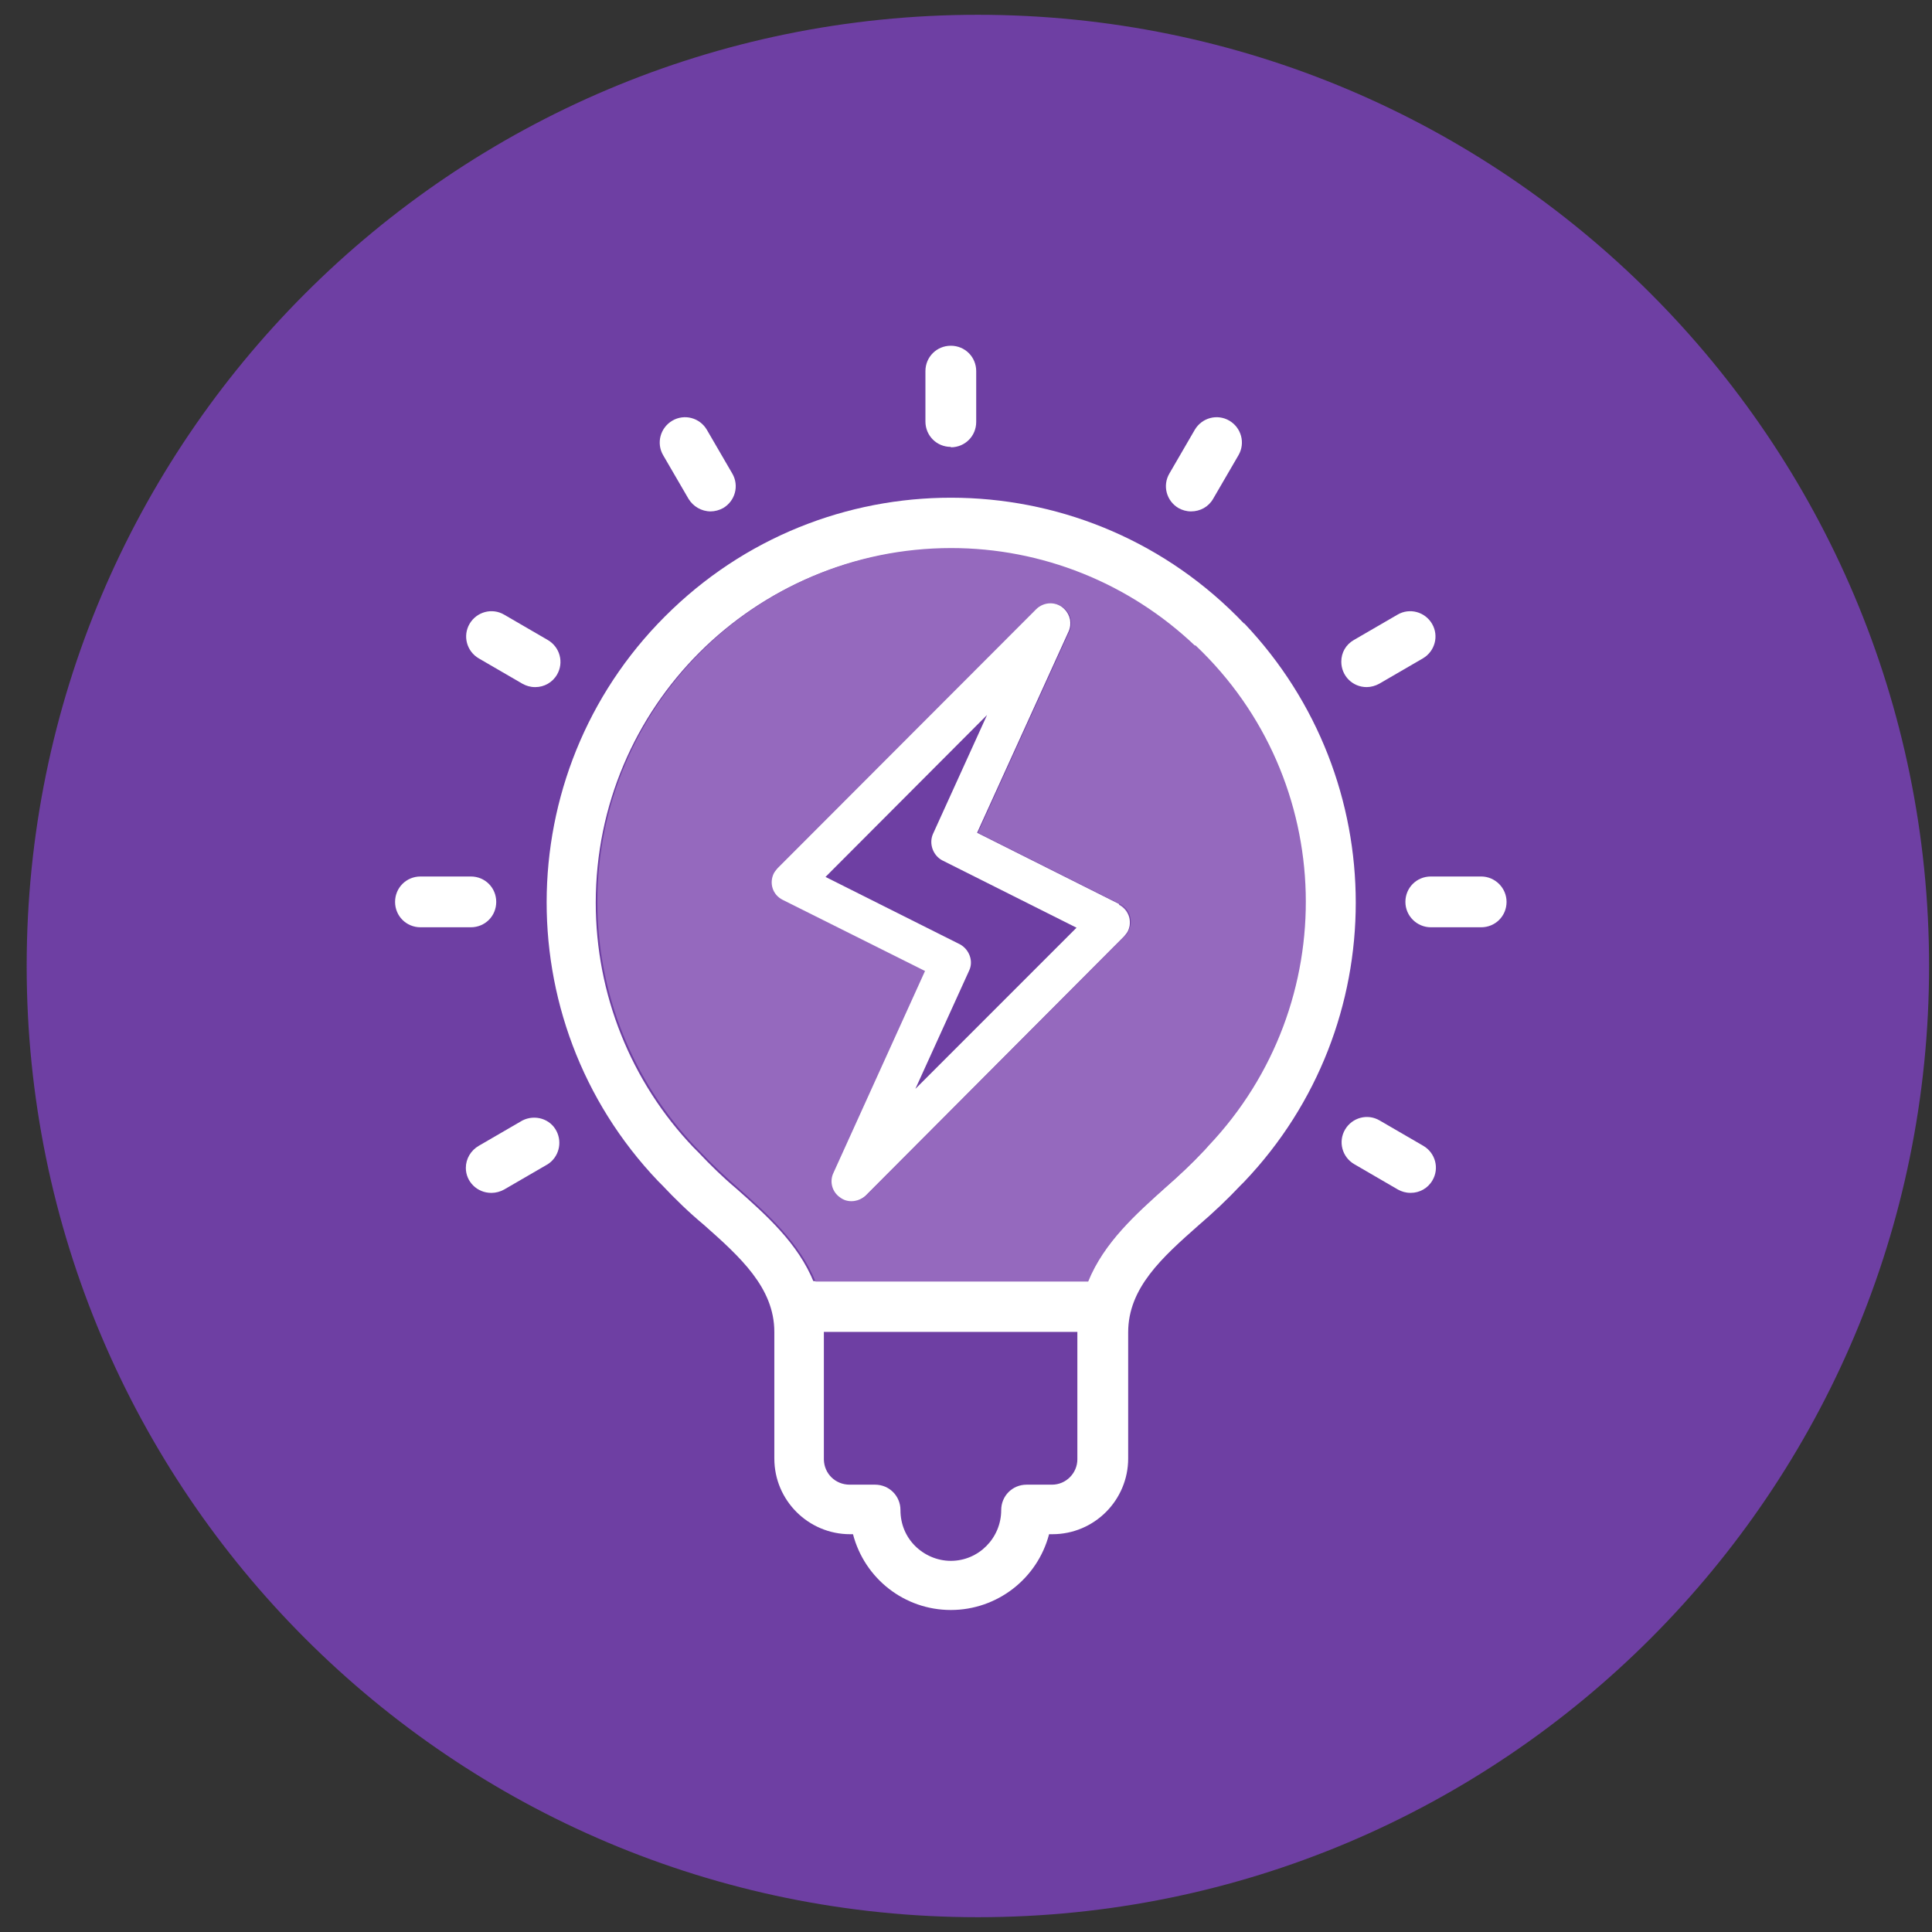 <?xml version="1.0" encoding="UTF-8"?>
<svg xmlns="http://www.w3.org/2000/svg" width="67" height="67" viewBox="0 0 67 67" fill="none">
  <rect x="0" y="0" width="67" height="67" fill="#333333" stroke="none"/>
  <path d="M33.912 66.487C52.13 66.487 66.899 51.718 66.899 33.5C66.899 15.282 52.13 0.513 33.912 0.513C15.694 0.513 0.925 15.282 0.925 33.5C0.925 51.718 15.694 66.487 33.912 66.487Z" fill="#6E3FA3"></path>
  <path d="M39.109 32.287C39.109 32.287 39.037 32.417 38.979 32.46L30.014 41.454C29.884 41.584 29.711 41.642 29.523 41.642C29.379 41.642 29.249 41.599 29.134 41.526C28.859 41.339 28.773 40.978 28.903 40.675L32.079 33.673L27.141 31.204C26.795 31.031 26.665 30.613 26.838 30.281C26.867 30.223 26.91 30.151 26.968 30.107L35.933 21.128C36.207 20.868 36.64 20.868 36.915 21.128C37.117 21.33 37.175 21.633 37.059 21.893L33.883 28.88L38.806 31.349C39.152 31.522 39.282 31.941 39.109 32.273" fill="#9569BE"></path>
  <path d="M38.488 51.43L32.974 54.952L27.719 51.43V45.309H38.488V51.43Z" fill="#6E3FA3"></path>
  <path d="M38.228 44.428H27.719V46.189H38.228V44.428Z" fill="white"></path>
  <path d="M32.974 15.498C32.483 15.498 32.093 15.108 32.093 14.617V12.87C32.093 12.38 32.483 11.99 32.974 11.99C33.465 11.99 33.854 12.38 33.854 12.87V14.632C33.854 15.123 33.465 15.512 32.974 15.512" fill="white"></path>
  <path d="M43.137 21.619C37.795 16.003 28.917 15.787 23.316 21.128C17.7 26.469 17.484 35.362 22.825 40.963L22.955 41.093C23.417 41.584 23.893 42.046 24.413 42.479C25.669 43.591 26.853 44.659 26.853 46.189V50.578C26.853 52.036 28.037 53.205 29.48 53.205H29.581C29.985 54.75 31.371 55.833 32.974 55.833C34.576 55.833 35.977 54.75 36.381 53.205H36.496C37.954 53.205 39.124 52.022 39.124 50.578V46.204C39.124 44.659 40.307 43.605 41.563 42.494C42.069 42.061 42.559 41.599 43.021 41.108L43.151 40.978C48.305 35.564 48.305 27.047 43.151 21.619M41.881 39.751L41.751 39.895L41.722 39.924C41.303 40.371 40.856 40.79 40.394 41.194C39.369 42.104 38.257 43.1 37.709 44.457C37.593 44.731 37.507 45.02 37.449 45.338C37.391 45.612 37.362 45.915 37.362 46.218V50.607C37.362 51.083 36.973 51.487 36.482 51.487H35.601C35.11 51.487 34.721 51.877 34.721 52.368C34.721 53.335 33.941 54.129 32.974 54.129C32.497 54.129 32.05 53.927 31.732 53.609C31.415 53.292 31.227 52.859 31.227 52.368C31.227 51.877 30.837 51.487 30.346 51.487H29.466C28.975 51.487 28.585 51.112 28.571 50.621V46.233C28.571 45.929 28.542 45.626 28.484 45.352C28.426 45.049 28.34 44.76 28.224 44.471C27.676 43.114 26.564 42.133 25.539 41.223C25.077 40.834 24.63 40.4 24.211 39.953L24.182 39.924L24.052 39.794C21.872 37.513 20.66 34.467 20.66 31.306C20.66 24.52 26.16 19.035 32.93 19.035C36.078 19.035 39.095 20.247 41.376 22.413C46.284 27.09 46.486 34.857 41.823 39.765" fill="white"></path>
  <path d="M41.433 22.384C39.152 20.218 36.135 19.006 32.988 19.006C26.218 19.006 20.717 24.492 20.717 31.277C20.717 34.438 21.93 37.47 24.11 39.765L24.24 39.895L24.269 39.924C24.687 40.371 25.135 40.79 25.597 41.194C26.622 42.104 27.733 43.1 28.282 44.443H37.738C38.286 43.086 39.412 42.089 40.423 41.18C40.885 40.776 41.332 40.357 41.751 39.91L41.78 39.881L41.91 39.736C46.573 34.813 46.385 27.047 41.462 22.384M39.138 32.287C39.138 32.287 39.066 32.417 39.008 32.46L30.043 41.454C29.913 41.584 29.74 41.642 29.552 41.642C29.408 41.642 29.278 41.599 29.163 41.526C28.888 41.339 28.802 40.978 28.931 40.675L32.108 33.673L27.17 31.204C26.824 31.031 26.694 30.613 26.867 30.281C26.896 30.223 26.939 30.151 26.997 30.107L35.962 21.128C36.236 20.868 36.669 20.868 36.944 21.128C37.146 21.33 37.203 21.633 37.088 21.893L33.912 28.88L38.835 31.349C39.181 31.522 39.311 31.941 39.138 32.273" fill="#9569BE"></path>
  <path d="M16.329 32.157H14.582C14.091 32.157 13.701 31.768 13.701 31.277C13.701 30.786 14.091 30.396 14.582 30.396H16.329C16.82 30.396 17.209 30.786 17.209 31.277C17.209 31.768 16.82 32.157 16.329 32.157Z" fill="white"></path>
  <path d="M51.366 32.157H49.619C49.142 32.157 48.738 31.768 48.738 31.277C48.738 30.786 49.128 30.396 49.619 30.396H51.366C51.842 30.396 52.246 30.786 52.246 31.277C52.246 31.768 51.856 32.157 51.366 32.157Z" fill="white"></path>
  <path d="M24.644 17.735C24.326 17.735 24.038 17.562 23.879 17.302L22.998 15.787C22.753 15.368 22.897 14.834 23.316 14.588C23.735 14.343 24.269 14.487 24.514 14.906L25.395 16.422C25.64 16.84 25.496 17.375 25.077 17.62C24.947 17.692 24.788 17.735 24.644 17.735Z" fill="white"></path>
  <path d="M17.036 41.368C16.545 41.368 16.155 40.978 16.155 40.502C16.155 40.184 16.329 39.895 16.603 39.736L18.119 38.856C18.552 38.639 19.086 38.798 19.302 39.231C19.505 39.635 19.375 40.126 18.999 40.372L17.483 41.252C17.354 41.324 17.195 41.368 17.05 41.368" fill="white"></path>
  <path d="M47.395 23.828C46.905 23.828 46.515 23.438 46.515 22.947C46.515 22.63 46.674 22.355 46.948 22.196L48.464 21.316C48.882 21.07 49.417 21.215 49.662 21.633C49.907 22.052 49.763 22.586 49.344 22.832L47.829 23.712C47.699 23.784 47.54 23.828 47.395 23.828Z" fill="white"></path>
  <path d="M18.552 23.828C18.393 23.828 18.249 23.784 18.119 23.712L16.603 22.832C16.184 22.586 16.04 22.052 16.285 21.633C16.531 21.215 17.065 21.07 17.484 21.316L18.999 22.196C19.418 22.442 19.562 22.976 19.317 23.395C19.158 23.669 18.869 23.828 18.566 23.828" fill="white"></path>
  <path d="M48.911 41.367C48.753 41.367 48.608 41.324 48.478 41.252L46.962 40.371C46.544 40.126 46.4 39.592 46.645 39.173C46.89 38.755 47.425 38.61 47.843 38.856L49.359 39.736C49.778 39.982 49.922 40.516 49.676 40.934C49.518 41.209 49.229 41.367 48.926 41.367H48.911Z" fill="white"></path>
  <path d="M41.303 17.735C41.145 17.735 41 17.692 40.87 17.62C40.452 17.375 40.307 16.84 40.553 16.422L41.433 14.906C41.679 14.487 42.213 14.343 42.632 14.588C43.05 14.834 43.194 15.368 42.949 15.787L42.068 17.302C41.91 17.577 41.621 17.735 41.303 17.735Z" fill="white"></path>
  <path d="M36.424 21.605L27.445 30.584L32.974 33.356L29.523 40.949L38.488 31.97L32.974 29.212L36.424 21.605Z" fill="#6E3FA3"></path>
  <path d="M38.806 31.349L33.883 28.88L37.059 21.893C37.175 21.633 37.117 21.33 36.915 21.128C36.655 20.854 36.207 20.854 35.933 21.128L26.968 30.107C26.968 30.107 26.867 30.223 26.838 30.281C26.665 30.627 26.795 31.031 27.141 31.205L32.079 33.673L28.903 40.675C28.758 40.978 28.859 41.339 29.134 41.526C29.249 41.613 29.379 41.656 29.523 41.656C29.711 41.656 29.884 41.584 30.014 41.469L38.979 32.475C38.979 32.475 39.08 32.359 39.109 32.302C39.282 31.955 39.138 31.551 38.806 31.378M31.732 37.788L33.609 33.659C33.768 33.327 33.609 32.922 33.291 32.749L28.628 30.411L34.23 24.795L32.353 28.924C32.209 29.256 32.353 29.66 32.67 29.833L37.333 32.172L31.732 37.773V37.788Z" fill="white"></path>
</svg>

